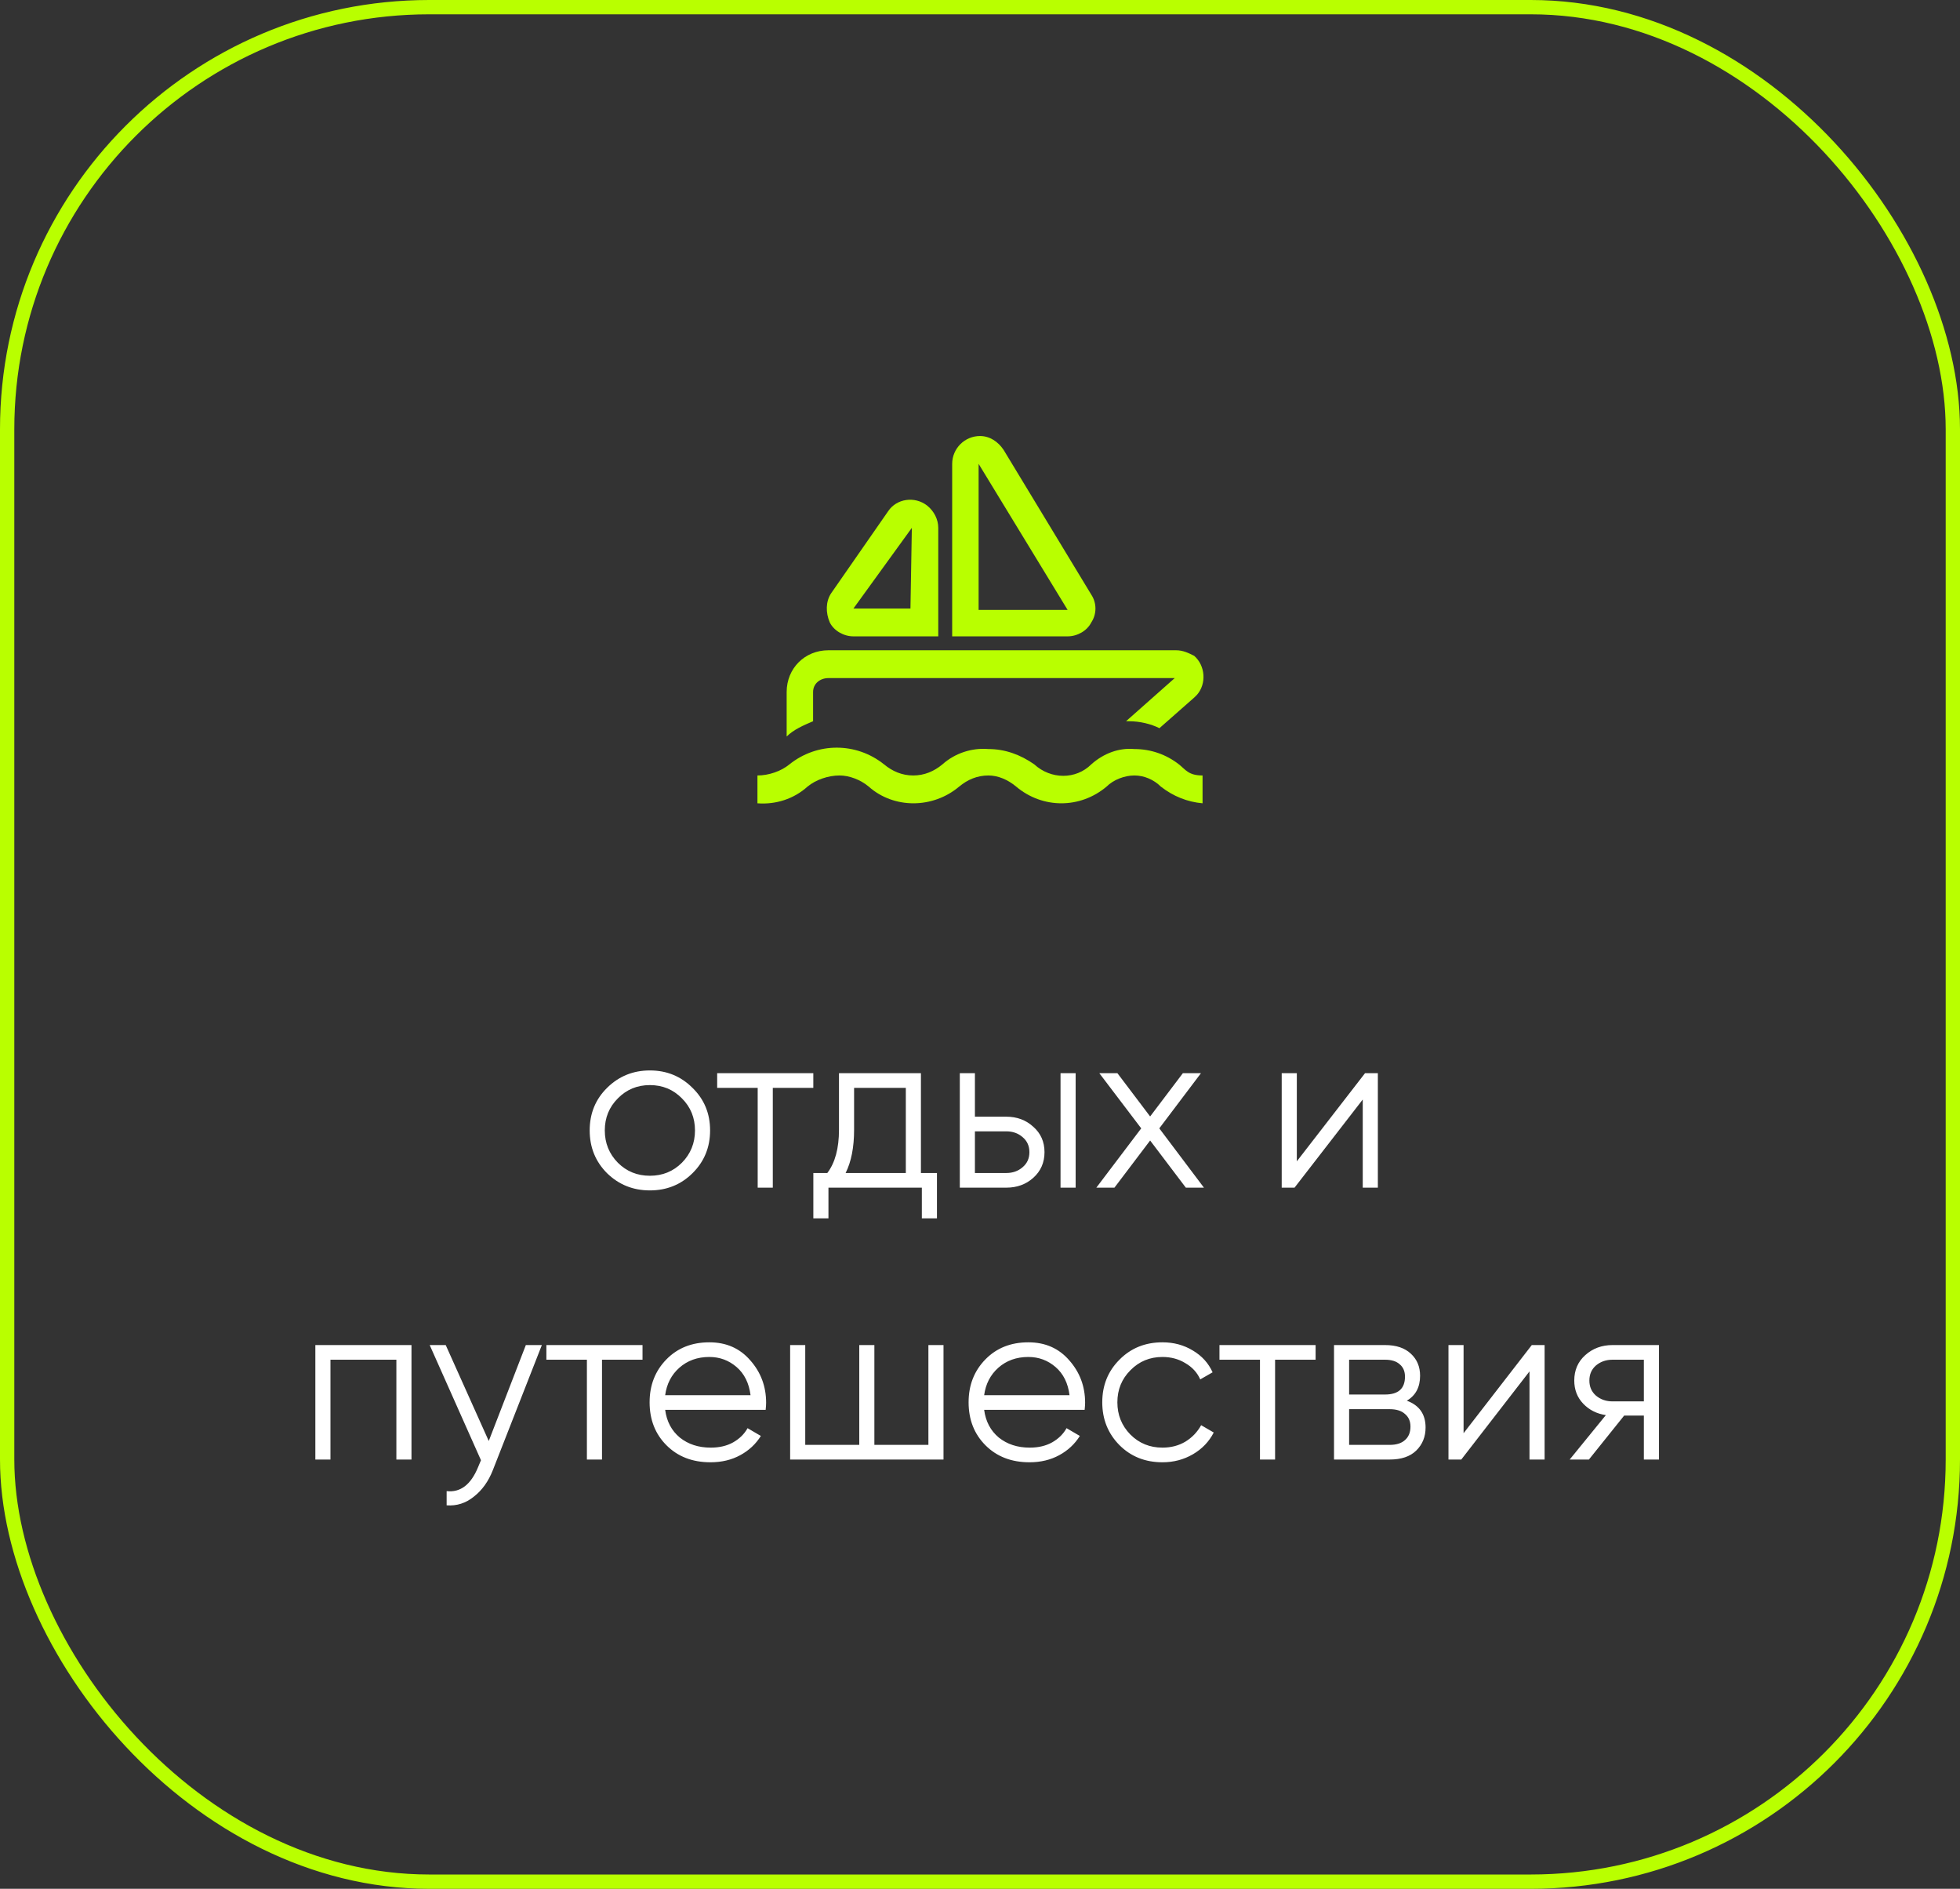 <?xml version="1.0" encoding="UTF-8"?> <svg xmlns="http://www.w3.org/2000/svg" width="137" height="132" viewBox="0 0 137 132" fill="none"><rect x="0" y="0" width="137" height="132" fill="#333333" stroke="none"/> <path d="M48.402 81.992C47.592 82.792 46.599 83.192 45.426 83.192C44.253 83.192 43.255 82.792 42.434 81.992C41.623 81.181 41.218 80.184 41.218 79C41.218 77.816 41.623 76.824 42.434 76.024C43.255 75.213 44.253 74.808 45.426 74.808C46.599 74.808 47.592 75.213 48.402 76.024C49.224 76.824 49.634 77.816 49.634 79C49.634 80.184 49.224 81.181 48.402 81.992ZM43.186 81.256C43.794 81.864 44.541 82.168 45.426 82.168C46.312 82.168 47.058 81.864 47.666 81.256C48.274 80.637 48.578 79.885 48.578 79C48.578 78.115 48.274 77.368 47.666 76.76C47.058 76.141 46.312 75.832 45.426 75.832C44.541 75.832 43.794 76.141 43.186 76.76C42.578 77.368 42.274 78.115 42.274 79C42.274 79.885 42.578 80.637 43.186 81.256ZM56.849 75V76.024H54.017V83H52.961V76.024H50.129V75H56.849ZM64.371 81.976H65.491V85.144H64.435V83H57.907V85.144H56.851V81.976H57.827C58.371 81.261 58.643 80.253 58.643 78.952V75H64.371V81.976ZM59.107 81.976H63.315V76.024H59.699V78.952C59.699 80.179 59.502 81.187 59.107 81.976ZM70.337 78.04C71.083 78.04 71.713 78.275 72.225 78.744C72.747 79.203 73.009 79.795 73.009 80.52C73.009 81.245 72.747 81.843 72.225 82.312C71.713 82.771 71.083 83 70.337 83H67.089V75H68.145V78.04H70.337ZM74.129 75H75.185V83H74.129V75ZM70.337 81.976C70.785 81.976 71.163 81.843 71.473 81.576C71.793 81.309 71.953 80.957 71.953 80.52C71.953 80.083 71.793 79.731 71.473 79.464C71.163 79.197 70.785 79.064 70.337 79.064H68.145V81.976H70.337ZM84.153 83H82.888L80.392 79.704L77.897 83H76.632L79.769 78.856L76.841 75H78.105L80.392 78.024L82.68 75H83.945L81.032 78.856L84.153 83ZM95.413 75H96.309V83H95.253V76.84L90.485 83H89.589V75H90.645V81.16L95.413 75ZM28.762 94V102H27.706V95.024H23.098V102H22.042V94H28.762ZM36.755 94H37.875L34.451 102.736C34.142 103.525 33.699 104.144 33.123 104.592C32.558 105.051 31.923 105.253 31.219 105.2V104.208C32.179 104.315 32.91 103.76 33.411 102.544L33.619 102.048L30.035 94H31.155L34.163 100.704L36.755 94ZM44.911 94V95.024H42.079V102H41.023V95.024H38.191V94H44.911ZM49.582 93.808C50.766 93.808 51.72 94.229 52.446 95.072C53.182 95.904 53.55 96.891 53.55 98.032C53.55 98.149 53.539 98.315 53.518 98.528H46.494C46.6 99.339 46.942 99.984 47.518 100.464C48.104 100.933 48.824 101.168 49.678 101.168C50.286 101.168 50.808 101.045 51.246 100.8C51.694 100.544 52.03 100.213 52.254 99.808L53.182 100.352C52.83 100.917 52.35 101.365 51.742 101.696C51.134 102.027 50.44 102.192 49.662 102.192C48.403 102.192 47.379 101.797 46.59 101.008C45.8 100.219 45.406 99.216 45.406 98C45.406 96.805 45.795 95.808 46.574 95.008C47.352 94.208 48.355 93.808 49.582 93.808ZM49.582 94.832C48.75 94.832 48.051 95.083 47.486 95.584C46.931 96.075 46.6 96.715 46.494 97.504H52.462C52.355 96.661 52.03 96.005 51.486 95.536C50.942 95.067 50.307 94.832 49.582 94.832ZM64.893 94H65.949V102H55.229V94H56.285V100.976H60.061V94H61.117V100.976H64.893V94ZM71.879 93.808C73.062 93.808 74.017 94.229 74.743 95.072C75.478 95.904 75.847 96.891 75.847 98.032C75.847 98.149 75.836 98.315 75.814 98.528H68.79C68.897 99.339 69.239 99.984 69.814 100.464C70.401 100.933 71.121 101.168 71.975 101.168C72.582 101.168 73.105 101.045 73.543 100.8C73.99 100.544 74.326 100.213 74.55 99.808L75.478 100.352C75.126 100.917 74.647 101.365 74.038 101.696C73.43 102.027 72.737 102.192 71.959 102.192C70.7 102.192 69.676 101.797 68.886 101.008C68.097 100.219 67.703 99.216 67.703 98C67.703 96.805 68.092 95.808 68.871 95.008C69.649 94.208 70.652 93.808 71.879 93.808ZM71.879 94.832C71.046 94.832 70.348 95.083 69.782 95.584C69.228 96.075 68.897 96.715 68.79 97.504H74.758C74.652 96.661 74.326 96.005 73.782 95.536C73.239 95.067 72.604 94.832 71.879 94.832ZM81.254 102.192C80.049 102.192 79.046 101.792 78.246 100.992C77.446 100.181 77.046 99.184 77.046 98C77.046 96.816 77.446 95.824 78.246 95.024C79.046 94.213 80.049 93.808 81.254 93.808C82.044 93.808 82.753 94 83.382 94.384C84.012 94.757 84.47 95.264 84.758 95.904L83.894 96.4C83.681 95.92 83.334 95.541 82.854 95.264C82.385 94.976 81.852 94.832 81.254 94.832C80.369 94.832 79.622 95.141 79.014 95.76C78.406 96.368 78.102 97.115 78.102 98C78.102 98.885 78.406 99.637 79.014 100.256C79.622 100.864 80.369 101.168 81.254 101.168C81.852 101.168 82.385 101.029 82.854 100.752C83.324 100.464 83.692 100.08 83.958 99.6L84.838 100.112C84.508 100.752 84.022 101.259 83.382 101.632C82.742 102.005 82.033 102.192 81.254 102.192ZM91.958 94V95.024H89.126V102H88.07V95.024H85.238V94H91.958ZM98.333 97.888C99.208 98.208 99.645 98.832 99.645 99.76C99.645 100.411 99.426 100.949 98.989 101.376C98.562 101.792 97.944 102 97.133 102H93.245V94H96.813C97.592 94 98.194 94.203 98.621 94.608C99.048 95.003 99.261 95.515 99.261 96.144C99.261 96.944 98.952 97.525 98.333 97.888ZM96.813 95.024H94.301V97.456H96.813C97.741 97.456 98.205 97.04 98.205 96.208C98.205 95.835 98.082 95.547 97.837 95.344C97.602 95.131 97.261 95.024 96.813 95.024ZM97.133 100.976C97.602 100.976 97.96 100.864 98.205 100.64C98.461 100.416 98.589 100.101 98.589 99.696C98.589 99.323 98.461 99.029 98.205 98.816C97.96 98.592 97.602 98.48 97.133 98.48H94.301V100.976H97.133ZM107.069 94H107.965V102H106.909V95.84L102.141 102H101.245V94H102.301V100.16L107.069 94ZM115.958 94V102H114.902V98.928H113.526L111.062 102H109.718L112.246 98.896C111.606 98.8 111.078 98.533 110.662 98.096C110.246 97.659 110.038 97.12 110.038 96.48C110.038 95.755 110.294 95.163 110.806 94.704C111.329 94.235 111.963 94 112.71 94H115.958ZM112.71 97.936H114.902V95.024H112.71C112.262 95.024 111.878 95.157 111.558 95.424C111.249 95.691 111.094 96.043 111.094 96.48C111.094 96.917 111.249 97.269 111.558 97.536C111.878 97.803 112.262 97.936 112.71 97.936Z" fill="white"></path> <path d="M79.292 52.347C78.222 52.25 77.153 52.639 76.278 53.417C75.208 54.486 73.458 54.486 72.292 53.417C71.32 52.736 70.25 52.347 69.083 52.347C67.917 52.25 66.75 52.639 65.875 53.417C65.292 53.903 64.611 54.194 63.833 54.194C63.056 54.194 62.375 53.903 61.792 53.417C60.819 52.639 59.653 52.25 58.486 52.25C57.319 52.25 56.153 52.639 55.181 53.417C54.597 53.903 53.722 54.194 52.944 54.194V56.139C54.208 56.236 55.472 55.847 56.444 54.972C57.028 54.486 57.903 54.194 58.681 54.194C59.361 54.194 60.139 54.486 60.722 54.972C62.472 56.528 65.195 56.528 67.042 54.972C67.625 54.486 68.306 54.194 69.083 54.194C69.764 54.194 70.445 54.486 71.028 54.972C72.875 56.528 75.5 56.528 77.347 54.972C77.833 54.486 78.611 54.194 79.292 54.194C79.972 54.194 80.653 54.486 81.139 54.972C82.014 55.653 82.986 56.042 84.056 56.139V54.194C83.083 54.194 82.889 53.806 82.403 53.417C81.528 52.736 80.458 52.347 79.292 52.347Z" fill="#B9FF00"></path> <path d="M56.833 48.361C56.833 47.778 57.319 47.389 57.903 47.389H82.111L78.708 50.403H78.903C79.681 50.403 80.458 50.597 81.042 50.889L83.472 48.75L83.667 48.556C84.347 47.778 84.25 46.514 83.472 45.833C83.083 45.639 82.695 45.444 82.208 45.444H57.903C56.25 45.444 54.986 46.708 54.986 48.361V51.472C55.472 50.986 56.153 50.694 56.833 50.403V48.361Z" fill="#B9FF00"></path> <path d="M59.653 44.472H65.583V36.889C65.583 36.306 65.292 35.722 64.806 35.333C63.931 34.653 62.667 34.847 62.083 35.722L58.097 41.458C57.708 42.042 57.708 42.819 58 43.5C58.292 44.083 58.972 44.472 59.653 44.472ZM63.736 36.889L63.639 42.528H59.653L63.736 36.889Z" fill="#B9FF00"></path> <path d="M76.278 43.5C76.667 42.917 76.667 42.139 76.278 41.556L70.153 31.445C69.764 30.861 69.18 30.472 68.5 30.472C67.43 30.472 66.555 31.347 66.555 32.417V44.472H74.625C75.305 44.472 75.986 44.083 76.278 43.5ZM68.403 32.417L74.625 42.625H68.403V32.417Z" fill="#B9FF00"></path> <rect x="0.5" y="0.5" width="136" height="131" rx="29.5" stroke="#B9FF00"></rect> </svg> 